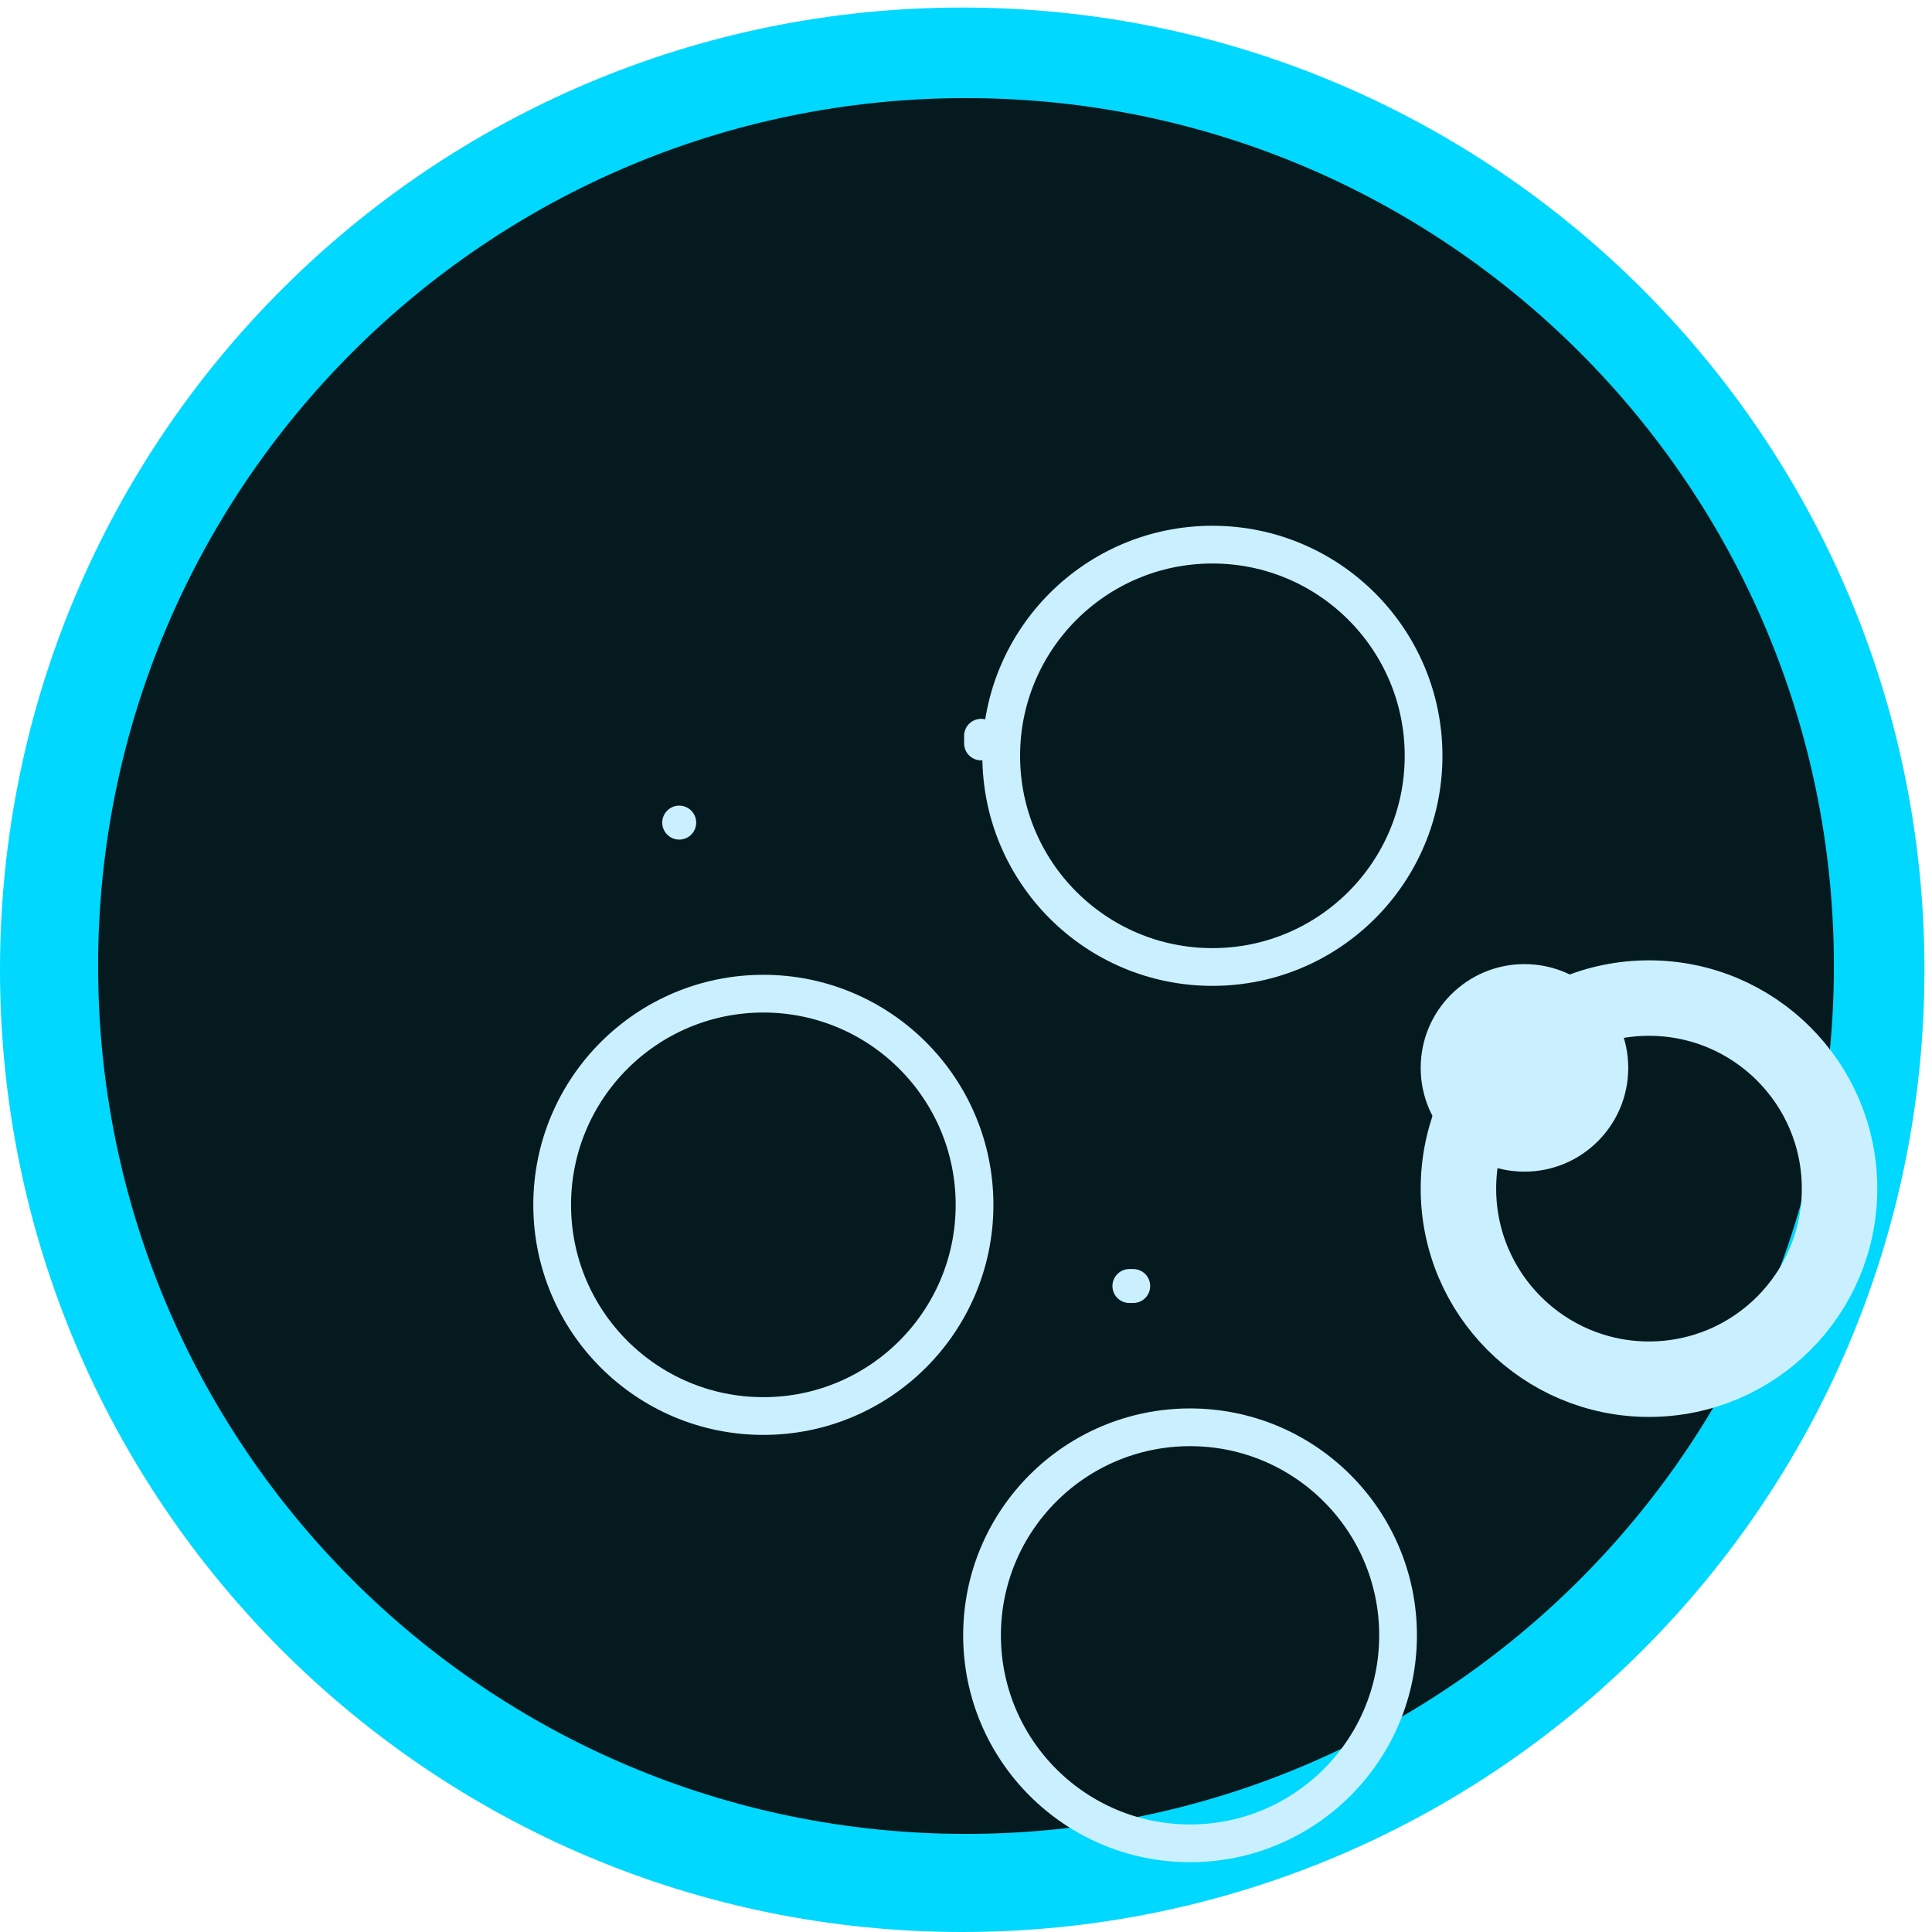 <svg xmlns="http://www.w3.org/2000/svg" xmlns:xlink="http://www.w3.org/1999/xlink" preserveAspectRatio="xMidYMid meet" width="512" height="512" viewBox="0 0 512 512" style="width:100%;height:100%"><defs><animateTransform repeatCount="indefinite" dur="5s" begin="0s" xlink:href="#_R_G_L_7_G" fill="freeze" attributeName="transform" from="0 0" to="0 0" type="scale" additive="sum" keyTimes="0;0.24;0.327;0.873;0.953;1" values="0 0;0 0;1 1;1 1;0 0;0 0" keySplines="0.167 0.167 0.833 0.833;0.167 0.167 0.833 0.833;0.167 0.167 0.833 0.833;0.167 0.167 0.833 0.833;0 0 0 0" calcMode="spline"/><animateTransform repeatCount="indefinite" dur="5s" begin="0s" xlink:href="#_R_G_L_7_G" fill="freeze" attributeName="transform" from="-27.5 -27.5" to="-27.5 -27.5" type="translate" additive="sum" keyTimes="0;1" values="-27.5 -27.5;-27.5 -27.5" keySplines="0 0 1 1" calcMode="spline"/><animate repeatCount="indefinite" dur="5s" begin="0s" xlink:href="#_R_G_L_7_G_M" fill="freeze" attributeName="opacity" from="0" to="1" keyTimes="0;0.24;0.24;1" values="0;0;1;1" keySplines="0 0 0 0;0 0 0 0;0 0 0 0" calcMode="spline"/><animateTransform repeatCount="indefinite" dur="5s" begin="0s" xlink:href="#_R_G_L_6_G" fill="freeze" attributeName="transform" from="0 0" to="0 0" type="scale" additive="sum" keyTimes="0;0.08;0.147;0.94;1" values="0 0;0 0;1 1;1 1;0 0" keySplines="0.167 0.167 0.833 0.833;0.167 0.167 0.833 0.833;0.167 0.167 0.833 0.833;0.167 0.167 0.833 0.833" calcMode="spline"/><animateTransform repeatCount="indefinite" dur="5s" begin="0s" xlink:href="#_R_G_L_6_G" fill="freeze" attributeName="transform" from="-60.5 -60.5" to="-60.5 -60.5" type="translate" additive="sum" keyTimes="0;1" values="-60.5 -60.5;-60.5 -60.5" keySplines="0 0 1 1" calcMode="spline"/><animate repeatCount="indefinite" dur="5s" begin="0s" xlink:href="#_R_G_L_6_G_M" fill="freeze" attributeName="opacity" from="0" to="1" keyTimes="0;0.08;0.08;1" values="0;0;1;1" keySplines="0 0 0 0;0 0 0 0;0 0 0 0" calcMode="spline"/><animateTransform repeatCount="indefinite" dur="5s" begin="0s" xlink:href="#_R_G_L_5_G" fill="freeze" attributeName="transform" from="0 0" to="0 0" type="scale" additive="sum" keyTimes="0;0.047;0.113;0.94;1" values="0 0;0 0;1 1;1 1;0 0" keySplines="0.167 0.167 0.833 0.833;0.167 0.167 0.833 0.833;0.167 0.167 0.833 0.833;0.167 0.167 0.833 0.833" calcMode="spline"/><animateTransform repeatCount="indefinite" dur="5s" begin="0s" xlink:href="#_R_G_L_5_G" fill="freeze" attributeName="transform" from="-60.125 -60.125" to="-60.125 -60.125" type="translate" additive="sum" keyTimes="0;1" values="-60.125 -60.125;-60.125 -60.125" keySplines="0 0 1 1" calcMode="spline"/><animate repeatCount="indefinite" dur="5s" begin="0s" xlink:href="#_R_G_L_5_G_M" fill="freeze" attributeName="opacity" from="0" to="1" keyTimes="0;0.047;0.047;1" values="0;0;1;1" keySplines="0 0 0 0;0 0 0 0;0 0 0 0" calcMode="spline"/><animateTransform repeatCount="indefinite" dur="5s" begin="0s" xlink:href="#_R_G_L_4_G" fill="freeze" attributeName="transform" from="0 0" to="0 0" type="scale" additive="sum" keyTimes="0;0.02;0.087;0.94;1" values="0 0;0 0;1 1;1 1;0 0" keySplines="0.167 0.167 0.833 0.833;0.167 0.167 0.833 0.833;0.167 0.167 0.833 0.833;0.167 0.167 0.833 0.833" calcMode="spline"/><animateTransform repeatCount="indefinite" dur="5s" begin="0s" xlink:href="#_R_G_L_4_G" fill="freeze" attributeName="transform" from="-60.966 -60.966" to="-60.966 -60.966" type="translate" additive="sum" keyTimes="0;1" values="-60.966 -60.966;-60.966 -60.966" keySplines="0 0 1 1" calcMode="spline"/><animate repeatCount="indefinite" dur="5s" begin="0s" xlink:href="#_R_G_L_4_G_M" fill="freeze" attributeName="opacity" from="0" to="1" keyTimes="0;0.02;0.02;1" values="0;0;1;1" keySplines="0 0 0 0;0 0 0 0;0 0 0 0" calcMode="spline"/><animateTransform repeatCount="indefinite" dur="5s" begin="0s" xlink:href="#_R_G_L_3_G" fill="freeze" attributeName="transform" from="0 0" to="0 0" type="scale" additive="sum" keyTimes="0;0.067;0.94;1" values="0 0;1 1;1 1;0 0" keySplines="0.167 0.167 0.833 0.833;0.167 0.167 0.833 0.833;0.167 0.167 0.833 0.833" calcMode="spline"/><animateTransform repeatCount="indefinite" dur="5s" begin="0s" xlink:href="#_R_G_L_3_G" fill="freeze" attributeName="transform" from="-60.966 -60.966" to="-60.966 -60.966" type="translate" additive="sum" keyTimes="0;1" values="-60.966 -60.966;-60.966 -60.966" keySplines="0 0 1 1" calcMode="spline"/><animate repeatCount="indefinite" dur="5s" begin="0s" xlink:href="#_R_G_L_2_G_D_0_P_0" fill="freeze" attributeName="d" attributeType="XML" from="M-77 -39 C-77,-39 -77,-39 -77,-39 " to="M-77 -39 C-77,-39 -77,-39 -77,-39 " keyTimes="0;0.087;0.127;0.893;0.953;1" values="M-77 -39 C-77,-39 -77,-39 -77,-39 ;M-77 -39 C-77,-39 -77,-39 -77,-39 ;M-77 -39 C-77,-39 -36,-79 -36,-79 ;M-77 -39 C-77,-39 -36,-79 -36,-79 ;M-77 -39 C-77,-39 -77,-39 -77,-39 ;M-77 -39 C-77,-39 -77,-39 -77,-39 " keySplines="0.167 0.167 0.833 0.833;0.167 0.167 0.833 0.833;0.167 0.167 0.833 0.833;0.167 0.167 0.833 0.833;0 0 0 0" calcMode="spline"/><animate repeatCount="indefinite" dur="5s" begin="0s" xlink:href="#_R_G_L_2_G_D_1_P_0" fill="freeze" attributeName="d" attributeType="XML" from="M-77 -39 C-77,-39 -77,-39 -77,-39 " to="M-77 -39 C-77,-39 -77,-39 -77,-39 " keyTimes="0;0.087;0.127;0.893;0.953;1" values="M-77 -39 C-77,-39 -77,-39 -77,-39 ;M-77 -39 C-77,-39 -77,-39 -77,-39 ;M-77 -39 C-77,-39 -36,-79 -36,-79 ;M-77 -39 C-77,-39 -36,-79 -36,-79 ;M-77 -39 C-77,-39 -77,-39 -77,-39 ;M-77 -39 C-77,-39 -77,-39 -77,-39 " keySplines="0.167 0.167 0.833 0.833;0.167 0.167 0.833 0.833;0.167 0.167 0.833 0.833;0.167 0.167 0.833 0.833;0 0 0 0" calcMode="spline"/><animate repeatCount="indefinite" dur="5s" begin="0s" xlink:href="#_R_G_L_2_G_M" fill="freeze" attributeName="opacity" from="0" to="0" keyTimes="0;0.087;0.087;0.953;0.953;1" values="0;0;1;1;0;0" keySplines="0 0 0 0;0 0 0 0;0 0 0 0;0 0 0 0;0 0 0 0" calcMode="spline"/><animate repeatCount="indefinite" dur="5s" begin="0s" xlink:href="#_R_G_L_1_G_D_0_P_0" fill="freeze" attributeName="d" attributeType="XML" from="M4 -61 C4,-61 4,-59 4,-59 " to="M4 -61 C4,-61 4,-59 4,-59 " keyTimes="0;0.167;0.22;0.893;0.953;1" values="M4 -61 C4,-61 4,-59 4,-59 ;M4 -61 C4,-61 4,-59 4,-59 ;M4 -61 C4,-61 4,60 4,60 ;M4 -61 C4,-61 4,60 4,60 ;M4 -61 C4,-61 4,-59 4,-59 ;M4 -61 C4,-61 4,-59 4,-59 " keySplines="0.167 0.167 0.833 0.833;0.167 0.167 0.833 0.833;0.167 0.167 0.833 0.833;0.167 0.167 0.833 0.833;0 0 0 0" calcMode="spline"/><animate repeatCount="indefinite" dur="5s" begin="0s" xlink:href="#_R_G_L_1_G_D_1_P_0" fill="freeze" attributeName="d" attributeType="XML" from="M4 -61 C4,-61 4,-59 4,-59 " to="M4 -61 C4,-61 4,-59 4,-59 " keyTimes="0;0.167;0.22;0.893;0.953;1" values="M4 -61 C4,-61 4,-59 4,-59 ;M4 -61 C4,-61 4,-59 4,-59 ;M4 -61 C4,-61 4,60 4,60 ;M4 -61 C4,-61 4,60 4,60 ;M4 -61 C4,-61 4,-59 4,-59 ;M4 -61 C4,-61 4,-59 4,-59 " keySplines="0.167 0.167 0.833 0.833;0.167 0.167 0.833 0.833;0.167 0.167 0.833 0.833;0.167 0.167 0.833 0.833;0 0 0 0" calcMode="spline"/><animate repeatCount="indefinite" dur="5s" begin="0s" xlink:href="#_R_G_L_1_G_M" fill="freeze" attributeName="opacity" from="0" to="0" keyTimes="0;0.14;0.14;0.953;0.953;1" values="0;0;1;1;0;0" keySplines="0 0 0 0;0 0 0 0;0 0 0 0;0 0 0 0;0 0 0 0" calcMode="spline"/><animate repeatCount="indefinite" dur="5s" begin="0s" xlink:href="#_R_G_L_0_G_D_0_P_0" fill="freeze" attributeName="d" attributeType="XML" from="M43.31 84.81 C43.31,84.81 44.31,84.81 44.31,84.81 " to="M41 85 C41,85 42,85 42,85 " keyTimes="0;0.2;0.253;0.893;0.953;1" values="M43.31 84.81 C43.31,84.81 44.31,84.81 44.31,84.81 ;M43.31 84.81 C43.31,84.81 44.31,84.81 44.31,84.81 ;M89 36 C89,36 43.88,83.75 43.88,83.75 ;M89 36 C89,36 43.88,83.75 43.88,83.75 ;M41 85 C41,85 42,85 42,85 ;M41 85 C41,85 42,85 42,85 " keySplines="0.167 0.167 0.833 0.833;0.167 0.167 0.833 0.833;0.167 0.167 0.833 0.833;0.167 0.167 0.833 0.833;0 0 0 0" calcMode="spline"/><animate repeatCount="indefinite" dur="5s" begin="0s" xlink:href="#_R_G_L_0_G_D_1_P_0" fill="freeze" attributeName="d" attributeType="XML" from="M43.31 84.81 C43.31,84.81 44.31,84.81 44.31,84.81 " to="M41 85 C41,85 42,85 42,85 " keyTimes="0;0.2;0.253;0.893;0.953;1" values="M43.31 84.81 C43.31,84.81 44.31,84.81 44.31,84.81 ;M43.31 84.81 C43.31,84.81 44.31,84.81 44.31,84.81 ;M89 36 C89,36 43.88,83.75 43.88,83.75 ;M89 36 C89,36 43.88,83.75 43.88,83.75 ;M41 85 C41,85 42,85 42,85 ;M41 85 C41,85 42,85 42,85 " keySplines="0.167 0.167 0.833 0.833;0.167 0.167 0.833 0.833;0.167 0.167 0.833 0.833;0.167 0.167 0.833 0.833;0 0 0 0" calcMode="spline"/><animate repeatCount="indefinite" dur="5s" begin="0s" xlink:href="#_R_G_L_0_G_M" fill="freeze" attributeName="opacity" from="0" to="0" keyTimes="0;0.18;0.18;0.953;0.953;1" values="0;0;1;1;0;0" keySplines="0 0 0 0;0 0 0 0;0 0 0 0;0 0 0 0;0 0 0 0" calcMode="spline"/><animate attributeType="XML" attributeName="opacity" dur="5s" from="0" to="1" xlink:href="#time_group"/></defs><g id="_R_G"><g id="_R_G_L_9_G" transform=" translate(255, 257) translate(-255, -255)"><path id="_R_G_L_9_G_D_0_P_0" fill="#00d8ff" fill-opacity="1" fill-rule="nonzero" d=" M255 0 C114.17,0 0,114.17 0,255 C0,395.83 114.17,510 255,510 C395.83,510 510,395.83 510,255 C510,114.17 395.83,0 255,0z "/></g><g id="_R_G_L_8_G" transform=" translate(256, 256) translate(-230, -230)"><path id="_R_G_L_8_G_D_0_P_0" fill="#041a1e" fill-opacity="1" fill-rule="nonzero" d=" M230 0 C102.98,0 0,102.97 0,230 C0,357.03 102.98,460 230,460 C357.03,460 460,357.03 460,230 C460,102.97 357.03,0 230,0z "/></g><g id="_R_G_L_7_G_M"><g id="_R_G_L_7_G" transform=" translate(376.5, 255.5)"><path id="_R_G_L_7_G_D_0_P_0" fill="#caf0ff" fill-opacity="1" fill-rule="nonzero" d=" M27.5 0 C12.31,0 0,12.31 0,27.5 C0,42.69 12.31,55 27.5,55 C42.69,55 55,42.69 55,27.5 C55,12.31 42.69,0 27.5,0z "/></g></g><g id="_R_G_L_6_G_M"><g id="_R_G_L_6_G" transform=" translate(376.5, 254.5)"><path id="_R_G_L_6_G_D_0_P_0" stroke="#caf0ff" stroke-linecap="round" stroke-linejoin="round" fill="none" stroke-width="20" stroke-opacity="1" d=" M60.5 10 C32.61,10 10,32.61 10,60.5 C10,88.39 32.61,111 60.5,111 C88.39,111 111,88.39 111,60.5 C111,32.61 88.39,10 60.5,10z "/></g></g><g id="_R_G_L_5_G_M"><g id="_R_G_L_5_G" transform=" translate(255.25, 373.25)"><path id="_R_G_L_5_G_D_0_P_0" stroke="#caf0ff" stroke-linecap="round" stroke-linejoin="round" fill="none" stroke-width="10" stroke-opacity="1" d=" M60.13 5 C29.68,5 5,29.68 5,60.12 C5,90.57 29.68,115.25 60.13,115.25 C90.57,115.25 115.25,90.57 115.25,60.12 C115.25,29.68 90.57,5 60.13,5z "/></g></g><g id="_R_G_L_4_G_M"><g id="_R_G_L_4_G" transform=" translate(260.333, 139.333)"><path id="_R_G_L_4_G_D_0_P_0" stroke="#caf0ff" stroke-linecap="round" stroke-linejoin="round" fill="none" stroke-width="10" stroke-opacity="1" d=" M60.97 5 C30.06,5 5,30.06 5,60.97 C5,91.88 30.06,116.93 60.97,116.93 C91.88,116.93 116.93,91.88 116.93,60.97 C116.93,30.06 91.88,5 60.97,5z "/></g></g><g id="_R_G_L_3_G" transform=" translate(141.333, 258.333)"><path id="_R_G_L_3_G_D_0_P_0" stroke="#caf0ff" stroke-linecap="round" stroke-linejoin="round" fill="none" stroke-width="10" stroke-opacity="1" d=" M60.97 5 C30.06,5 5,30.06 5,60.97 C5,91.88 30.06,116.93 60.97,116.93 C91.88,116.93 116.93,91.88 116.93,60.97 C116.93,30.06 91.88,5 60.97,5z "/></g><g id="_R_G_L_2_G_M"><g id="_R_G_L_2_G" transform=" translate(257, 257) translate(0, 0)"><path id="_R_G_L_2_G_D_0_P_0" fill="#ff7618" fill-opacity="1" fill-rule="nonzero" d=" M-77 -39 C-77,-39 -77,-39 -77,-39 "/><path id="_R_G_L_2_G_D_1_P_0" stroke="#caf0ff" stroke-linecap="round" stroke-linejoin="round" fill="none" stroke-width="9" stroke-opacity="1" d=" M-77 -39 C-77,-39 -77,-39 -77,-39 "/></g></g><g id="_R_G_L_1_G_M"><g id="_R_G_L_1_G" transform=" translate(256, 256) translate(0, 0)"><path id="_R_G_L_1_G_D_0_P_0" fill="#ff7618" fill-opacity="1" fill-rule="nonzero" d=" M4 -61 C4,-61 4,-59 4,-59 "/><path id="_R_G_L_1_G_D_1_P_0" stroke="#caf0ff" stroke-linecap="round" stroke-linejoin="round" fill="none" stroke-width="9" stroke-opacity="1" d=" M4 -61 C4,-61 4,-59 4,-59 "/></g></g><g id="_R_G_L_0_G_M"><g id="_R_G_L_0_G" transform=" translate(256, 256) translate(0, 0)"><path id="_R_G_L_0_G_D_0_P_0" fill="#ff7618" fill-opacity="1" fill-rule="nonzero" d=" M43.31 84.81 C43.31,84.81 44.31,84.81 44.31,84.81 "/><path id="_R_G_L_0_G_D_1_P_0" stroke="#caf0ff" stroke-linecap="round" stroke-linejoin="round" fill="none" stroke-width="9" stroke-opacity="1" d=" M43.31 84.81 C43.31,84.81 44.31,84.81 44.31,84.81 "/></g></g></g><g id="time_group"/></svg>